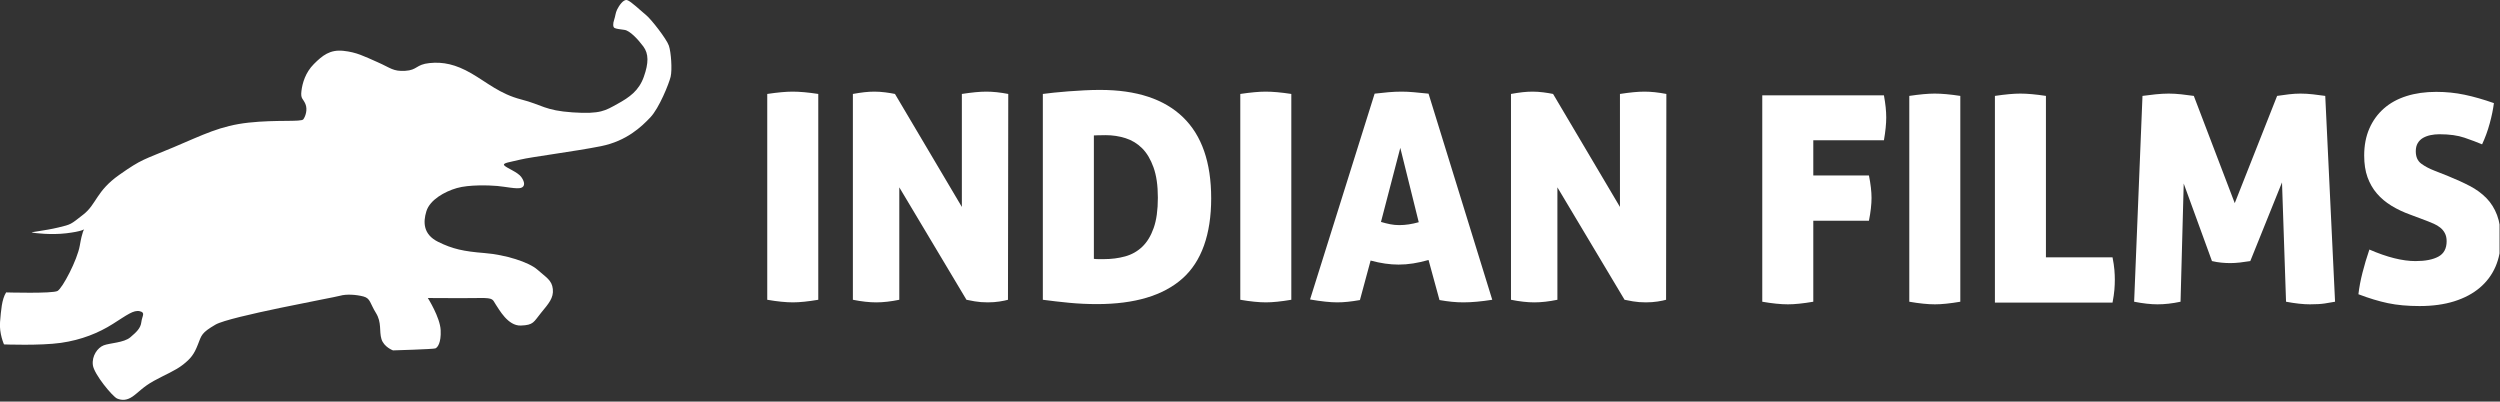<svg width="249" height="40" viewBox="0 0 249 40" fill="none" xmlns="http://www.w3.org/2000/svg">
<rect x="0" y="0" width="249" height="40" fill="#333333" stroke="none"/>
<g clip-path="url(#clip0_801_12)">
<path fill-rule="evenodd" clip-rule="evenodd" d="M0.609 29.124C0.609 29.124 5.24 29.259 5.732 28.978C6.225 28.696 7.702 25.894 7.949 24.453C8.195 23.011 8.382 22.835 8.382 22.835C8.382 22.835 8.171 23.046 6.611 23.234C5.053 23.421 3.423 23.21 3.188 23.163C2.954 23.116 4.48 22.979 5.803 22.659C7.125 22.34 7.007 22.377 8.311 21.357C9.616 20.337 9.578 19.036 11.875 17.418C14.173 15.8 14.267 15.941 17.268 14.675C20.269 13.409 21.957 12.518 24.77 12.213C27.584 11.909 29.998 12.166 30.209 11.885C30.421 11.604 30.655 10.924 30.421 10.361C30.186 9.798 29.928 9.869 30.022 9.072C30.116 8.274 30.421 7.219 31.265 6.375C32.109 5.531 32.859 4.922 34.195 5.062C35.532 5.203 36.258 5.602 37.595 6.188C38.931 6.774 39.142 7.126 40.361 7.055C41.581 6.985 41.416 6.422 42.776 6.282C44.136 6.141 45.39 6.411 46.937 7.302C48.485 8.193 49.798 9.365 51.908 9.904C54.018 10.444 54.252 11.006 57.042 11.194C59.832 11.382 60.301 11.006 61.497 10.35C62.693 9.693 63.631 9.037 64.123 7.654C64.615 6.27 64.615 5.356 64.076 4.629C63.537 3.902 62.727 3.046 62.2 2.977C61.673 2.907 61.392 2.872 61.216 2.789C61.039 2.708 61.039 2.344 61.169 1.969C61.298 1.593 61.297 1.3 61.461 0.96C61.626 0.621 62.071 -0.095 62.458 0.01C62.845 0.116 63.818 1.078 64.334 1.487C64.85 1.898 66.397 3.89 66.62 4.548C66.843 5.204 66.96 6.95 66.796 7.642C66.632 8.334 65.647 10.773 64.779 11.687C63.912 12.602 62.423 14.044 59.856 14.56C57.288 15.075 52.858 15.638 51.826 15.896C50.795 16.154 49.998 16.224 50.232 16.482C50.466 16.74 51.568 17.139 51.92 17.631C52.272 18.123 52.319 18.569 51.897 18.71C51.475 18.85 50.326 18.592 49.529 18.522C48.731 18.452 46.715 18.381 45.496 18.733C44.277 19.085 42.823 19.905 42.471 21.031C42.12 22.156 42.167 23.352 43.62 24.079C45.074 24.805 46.199 25.04 48.263 25.204C50.326 25.368 52.67 26.095 53.538 26.869C54.405 27.642 54.968 27.9 55.062 28.791C55.156 29.682 54.64 30.24 53.889 31.159C53.139 32.078 53.163 32.378 51.873 32.425C50.584 32.472 49.714 30.817 49.382 30.338C49.05 29.86 49.224 29.659 47.794 29.682C46.364 29.706 42.612 29.682 42.612 29.682C42.612 29.682 43.831 31.605 43.89 32.883C43.95 34.16 43.574 34.618 43.363 34.7C43.152 34.782 39.143 34.899 39.143 34.899C39.143 34.899 38.241 34.571 37.994 33.774C37.748 32.977 38.041 32.133 37.443 31.171C36.845 30.21 36.904 29.718 36.2 29.53C35.497 29.343 34.501 29.272 33.856 29.46C33.211 29.647 22.871 31.512 21.464 32.332C20.058 33.153 20.081 33.364 19.706 34.325C19.331 35.286 19.003 35.709 18.229 36.318C17.455 36.928 16.424 37.326 15.322 37.936C14.22 38.545 13.774 39.108 13.188 39.507C12.602 39.905 12.11 39.882 11.664 39.694C11.219 39.507 9.367 37.279 9.249 36.365C9.132 35.451 9.718 34.63 10.328 34.395C10.937 34.161 12.344 34.138 12.977 33.598C13.61 33.059 14.009 32.684 14.079 32.074C14.149 31.465 14.524 31.137 13.915 30.996C13.305 30.855 12.649 31.371 11.242 32.262C9.835 33.153 8.124 33.856 6.061 34.15C3.998 34.442 0.398 34.303 0.398 34.303C0.398 34.303 -0.093 33.218 0.005 32.063C0.104 30.91 0.175 29.818 0.609 29.126V29.124Z" fill="white"/>
<path d="M78.974 30.115C78.266 30.115 77.414 30.029 76.418 29.857V9.357C76.935 9.28 77.404 9.223 77.825 9.184C78.246 9.146 78.619 9.127 78.945 9.127C79.289 9.127 79.677 9.146 80.107 9.184C80.538 9.223 81.002 9.28 81.5 9.357V29.857C80.485 30.029 79.643 30.115 78.974 30.115Z" fill="white"/>
<path d="M84.946 9.357C85.367 9.28 85.75 9.223 86.095 9.184C86.439 9.146 86.775 9.127 87.1 9.127C87.445 9.127 87.804 9.151 88.177 9.199C88.55 9.247 88.871 9.3 89.139 9.357L95.801 20.611V9.357C96.299 9.28 96.748 9.223 97.15 9.184C97.552 9.146 97.915 9.127 98.241 9.127C98.566 9.127 98.91 9.146 99.274 9.184C99.638 9.223 100.021 9.28 100.423 9.357L100.394 29.857C100.203 29.914 99.925 29.971 99.561 30.029C99.197 30.086 98.805 30.115 98.384 30.115C97.906 30.115 97.475 30.082 97.092 30.015C96.709 29.948 96.432 29.895 96.259 29.857L89.57 18.66V29.857C88.728 30.03 87.962 30.116 87.273 30.116C86.584 30.116 85.809 30.03 84.947 29.857V9.358L84.946 9.357Z" fill="white"/>
<path d="M109.58 8.956C113.198 8.956 115.944 9.86 117.821 11.669C119.697 13.478 120.634 16.172 120.634 19.751C120.634 23.331 119.677 26.053 117.763 27.747C115.849 29.441 113.016 30.288 109.264 30.288C108.307 30.288 107.384 30.244 106.494 30.158C105.604 30.072 104.728 29.972 103.867 29.857V9.357C104.154 9.319 104.518 9.276 104.958 9.228C105.398 9.18 105.877 9.137 106.394 9.099C106.91 9.06 107.441 9.026 107.987 8.998C108.533 8.969 109.064 8.955 109.58 8.955V8.956ZM108.948 25.78C109.082 25.799 109.235 25.809 109.408 25.809H109.954C110.7 25.809 111.403 25.719 112.064 25.537C112.724 25.355 113.293 25.034 113.772 24.574C114.251 24.115 114.629 23.493 114.906 22.708C115.184 21.923 115.323 20.919 115.323 19.693C115.323 18.467 115.179 17.483 114.892 16.678C114.605 15.873 114.227 15.238 113.758 14.769C113.289 14.3 112.739 13.965 112.108 13.763C111.476 13.563 110.815 13.462 110.127 13.462C109.744 13.462 109.467 13.467 109.294 13.476C109.122 13.486 109.007 13.49 108.95 13.49V25.779L108.948 25.78Z" fill="white"/>
<path d="M126.089 30.115C125.381 30.115 124.529 30.029 123.533 29.857V9.357C124.05 9.28 124.519 9.223 124.94 9.184C125.361 9.146 125.734 9.127 126.06 9.127C126.404 9.127 126.792 9.146 127.223 9.184C127.653 9.223 128.117 9.28 128.615 9.357V29.857C127.601 30.029 126.758 30.115 126.089 30.115Z" fill="white"/>
<path d="M135.449 29.886C135.009 29.962 134.607 30.02 134.243 30.058C133.879 30.097 133.526 30.115 133.18 30.115C132.835 30.115 132.439 30.091 131.989 30.043C131.538 29.995 131.037 29.923 130.481 29.827L136.913 9.328C137.411 9.27 137.875 9.223 138.306 9.184C138.736 9.146 139.172 9.127 139.612 9.127C139.976 9.127 140.373 9.146 140.804 9.184C141.234 9.223 141.728 9.27 142.283 9.328L148.628 29.857C147.538 30.029 146.58 30.115 145.757 30.115C145.374 30.115 144.991 30.097 144.608 30.058C144.225 30.02 143.813 29.962 143.374 29.886L142.283 25.894C141.747 26.047 141.235 26.162 140.747 26.238C140.259 26.315 139.775 26.353 139.297 26.353C138.857 26.353 138.407 26.319 137.947 26.252C137.488 26.186 137.01 26.085 136.512 25.951L135.449 29.885V29.886ZM139.469 14.726L137.545 22.105C137.871 22.2 138.177 22.277 138.464 22.334C138.751 22.391 139.048 22.421 139.354 22.421C139.68 22.421 140 22.396 140.316 22.348C140.632 22.3 140.962 22.228 141.307 22.133L139.469 14.725L139.469 14.726Z" fill="white"/>
<path d="M150.493 9.357C150.914 9.28 151.297 9.223 151.642 9.184C151.986 9.146 152.322 9.127 152.647 9.127C152.992 9.127 153.351 9.151 153.724 9.199C154.097 9.247 154.418 9.3 154.686 9.357L161.347 20.611V9.357C161.845 9.28 162.295 9.223 162.697 9.184C163.099 9.146 163.462 9.127 163.788 9.127C164.113 9.127 164.457 9.146 164.821 9.184C165.185 9.223 165.568 9.28 165.97 9.357L165.941 29.857C165.75 29.914 165.472 29.971 165.108 30.029C164.744 30.086 164.352 30.115 163.931 30.115C163.453 30.115 163.022 30.082 162.639 30.015C162.256 29.948 161.979 29.895 161.806 29.857L155.117 18.66V29.857C154.274 30.03 153.509 30.116 152.82 30.116C152.131 30.116 151.356 30.03 150.494 29.857V9.358L150.493 9.357Z" fill="white"/>
<path d="M175.522 9.494H187.639C187.716 9.915 187.773 10.307 187.812 10.671C187.85 11.035 187.869 11.379 187.869 11.705C187.869 12.337 187.792 13.092 187.639 13.973H180.604V17.476H186.146C186.319 18.337 186.405 19.083 186.405 19.715C186.405 20.348 186.319 21.122 186.146 21.984H180.604V30.052C179.59 30.225 178.748 30.311 178.078 30.311C177.37 30.311 176.518 30.225 175.522 30.052V9.495V9.494Z" fill="white"/>
<path d="M192.721 30.311C192.013 30.311 191.161 30.224 190.165 30.052V9.552C190.682 9.475 191.151 9.418 191.572 9.379C191.993 9.341 192.366 9.322 192.692 9.322C193.036 9.322 193.424 9.341 193.854 9.379C194.285 9.418 194.749 9.475 195.247 9.552V30.052C194.232 30.224 193.39 30.311 192.721 30.311Z" fill="white"/>
<path d="M198.693 9.552C199.21 9.475 199.679 9.418 200.1 9.379C200.521 9.341 200.894 9.322 201.22 9.322C201.564 9.322 201.952 9.341 202.383 9.379C202.813 9.418 203.277 9.475 203.775 9.552V25.631H210.408C210.503 26.109 210.565 26.526 210.594 26.88C210.623 27.235 210.637 27.554 210.637 27.842C210.637 28.168 210.623 28.507 210.594 28.862C210.565 29.216 210.503 29.642 210.408 30.139H198.693V9.553V9.552Z" fill="white"/>
<path d="M213.393 9.552C213.796 9.495 214.231 9.442 214.7 9.394C215.169 9.347 215.604 9.322 216.006 9.322C216.408 9.322 216.805 9.347 217.255 9.394C217.705 9.442 218.122 9.495 218.504 9.552L222.581 20.233L226.801 9.552C227.184 9.495 227.572 9.442 227.964 9.394C228.356 9.347 228.744 9.322 229.127 9.322C229.529 9.322 229.94 9.347 230.361 9.394C230.782 9.442 231.194 9.495 231.595 9.552L232.572 30.052C232.265 30.109 231.926 30.166 231.552 30.224C231.179 30.282 230.686 30.311 230.073 30.311C229.404 30.311 228.609 30.224 227.69 30.052L227.288 18.165L224.129 26.003C223.785 26.06 223.44 26.108 223.096 26.147C222.752 26.185 222.436 26.204 222.149 26.204C221.862 26.204 221.564 26.19 221.259 26.161C220.952 26.132 220.637 26.079 220.312 26.003L217.498 18.28L217.182 30.052C216.378 30.224 215.612 30.311 214.885 30.311C214.216 30.311 213.44 30.224 212.56 30.052L213.392 9.552H213.393Z" fill="white"/>
<path d="M243.827 17.535C244.631 17.86 245.354 18.19 245.995 18.525C246.636 18.86 247.187 19.262 247.645 19.731C248.104 20.2 248.458 20.764 248.708 21.425C248.956 22.085 249.081 22.884 249.081 23.822C249.081 24.836 248.904 25.75 248.55 26.564C248.196 27.377 247.674 28.076 246.985 28.66C246.296 29.244 245.449 29.693 244.444 30.009C243.439 30.325 242.287 30.483 240.985 30.483C239.799 30.483 238.75 30.387 237.841 30.196C236.933 30.005 235.951 29.708 234.898 29.306C234.975 28.636 235.109 27.923 235.301 27.167C235.492 26.411 235.722 25.64 235.99 24.855C237.751 25.62 239.283 26.004 240.583 26.004C241.56 26.004 242.32 25.856 242.866 25.558C243.412 25.262 243.685 24.75 243.685 24.022C243.685 23.716 243.628 23.453 243.512 23.233C243.4 23.016 243.244 22.825 243.053 22.673C242.861 22.52 242.646 22.39 242.407 22.285C242.167 22.18 241.924 22.08 241.674 21.984L240.067 21.381C239.377 21.133 238.751 20.836 238.186 20.491C237.622 20.147 237.139 19.74 236.737 19.271C236.334 18.802 236.024 18.261 235.803 17.649C235.583 17.037 235.473 16.319 235.473 15.496C235.473 14.481 235.646 13.582 235.99 12.797C236.334 12.012 236.818 11.347 237.44 10.801C238.062 10.255 238.813 9.844 239.694 9.567C240.574 9.289 241.56 9.15 242.65 9.15C243.627 9.15 244.569 9.246 245.479 9.437C246.388 9.629 247.359 9.906 248.393 10.27C248.316 10.883 248.177 11.558 247.976 12.294C247.776 13.031 247.521 13.725 247.216 14.376C246.718 14.165 246.134 13.945 245.464 13.716C244.794 13.486 243.962 13.371 242.966 13.371C242.659 13.371 242.367 13.401 242.09 13.458C241.812 13.515 241.564 13.606 241.343 13.731C241.124 13.854 240.941 14.032 240.812 14.247C240.678 14.468 240.612 14.741 240.612 15.066C240.612 15.621 240.794 16.033 241.157 16.3C241.521 16.569 241.952 16.798 242.45 16.99L243.828 17.535L243.827 17.535Z" fill="white"/>
</g>
<defs>
<clipPath id="clip0_801_12">
<rect width="248.955" height="40" fill="white"/>
</clipPath>
</defs>
</svg>
